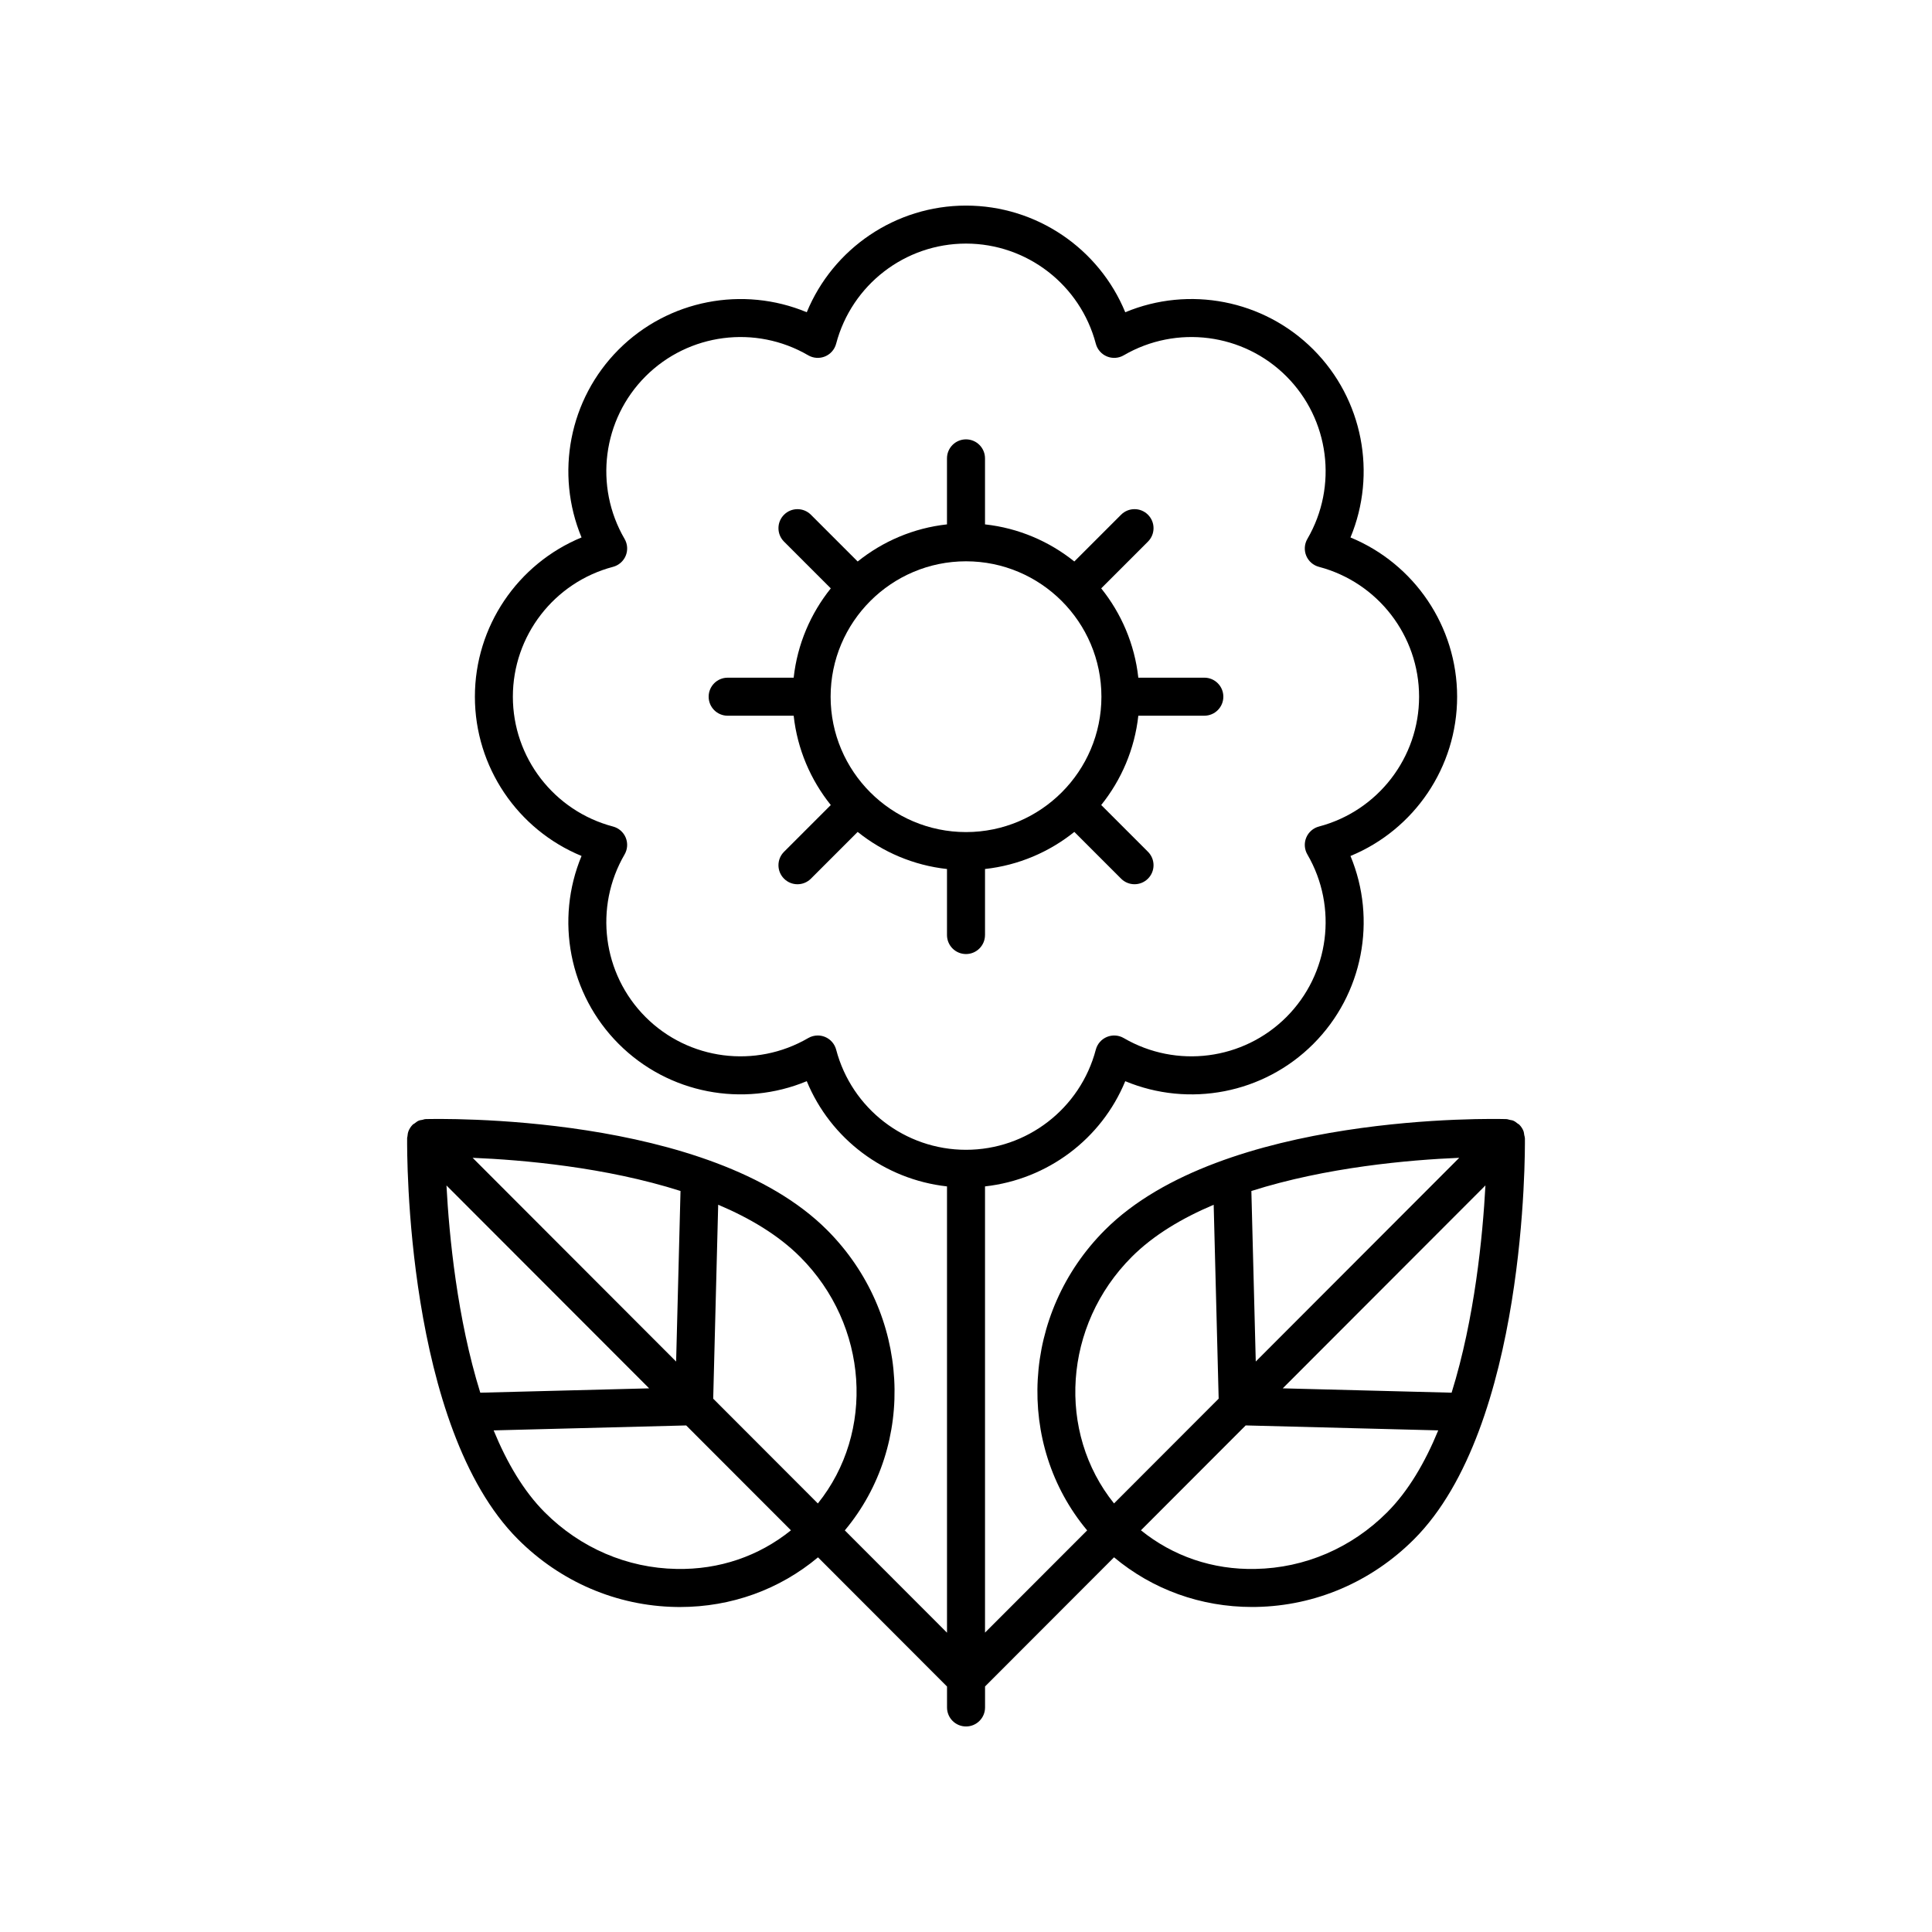 <?xml version="1.0" encoding="UTF-8"?>
<!-- The Best Svg Icon site in the world: iconSvg.co, Visit us! https://iconsvg.co -->
<svg fill="#000000" width="800px" height="800px" version="1.1" viewBox="144 144 512 512" xmlns="http://www.w3.org/2000/svg">
 <g>
  <path d="m548.1 445.6v-0.055c-0.004-0.254-0.109-0.477-0.152-0.719-0.062-0.391-0.09-0.785-0.242-1.156-0.25-0.605-0.613-1.148-1.066-1.605-0.008-0.008-0.008-0.02-0.016-0.023-0.121-0.121-0.281-0.168-0.414-0.273-0.371-0.305-0.746-0.598-1.191-0.785-0.293-0.125-0.605-0.141-0.914-0.207-0.301-0.066-0.582-0.195-0.902-0.203-3.059-0.094-75.266-1.762-106.39 29.391-22.105 22.113-23.785 56.797-4.707 79.605l-27.066 27.09v-118.25c16.547-1.844 30.836-12.527 37.164-27.883 16.887 7.027 36.645 3.332 49.828-9.859 13.191-13.191 16.887-32.945 9.859-49.824 16.906-6.965 28.262-23.547 28.262-42.203s-11.355-35.238-28.262-42.207c7.019-16.879 3.324-36.633-9.859-49.824-13.195-13.195-32.953-16.895-49.828-9.859-6.965-16.91-23.543-28.266-42.199-28.266s-35.238 11.355-42.203 28.262c-16.875-7.027-36.633-3.324-49.828 9.859-13.188 13.191-16.879 32.945-9.859 49.824-16.906 6.973-28.262 23.551-28.262 42.207s11.355 35.238 28.262 42.203c-7.027 16.879-3.332 36.633 9.859 49.824s32.934 16.887 49.828 9.859c6.328 15.359 20.617 26.043 37.164 27.887v118.27l-27.082-27.113c19.078-22.805 17.398-57.492-4.703-79.605-31.129-31.145-103.32-29.465-106.39-29.391-0.305 0.008-0.57 0.133-0.855 0.195-0.328 0.066-0.656 0.086-0.969 0.219-0.402 0.172-0.734 0.445-1.074 0.711-0.168 0.129-0.371 0.195-0.527 0.348-0.008 0.008-0.012 0.023-0.02 0.031-0.445 0.453-0.805 0.992-1.055 1.59-0.203 0.484-0.273 0.996-0.316 1.512-0.012 0.129-0.078 0.242-0.078 0.375v0.027 0.055c-0.039 3.812-0.395 76.508 29.375 106.29 11.281 11.285 26.137 17.656 41.836 17.938 0.359 0.012 0.719 0.012 1.078 0.012 13.621 0 26.402-4.637 36.594-13.164l34.191 34.234v5.547c0 2.785 2.254 5.039 5.039 5.039s5.039-2.254 5.039-5.039v-5.566l34.184-34.223c10.191 8.527 22.973 13.164 36.594 13.164 0.363 0 0.723 0 1.082-0.012 15.699-0.281 30.555-6.652 41.828-17.938 29.812-29.828 29.414-102.71 29.379-106.31-0.004 0.004-0.004 0-0.004 0zm-182.51-23.43c-0.398-1.52-1.492-2.769-2.941-3.371-0.621-0.254-1.273-0.383-1.93-0.383-0.879 0-1.758 0.23-2.535 0.684-13.957 8.133-31.684 5.852-43.098-5.566-11.41-11.41-13.699-29.133-5.566-43.094 0.793-1.359 0.898-3.012 0.301-4.461-0.602-1.453-1.852-2.543-3.371-2.941-15.621-4.117-26.535-18.262-26.535-34.406 0-16.137 10.914-30.289 26.535-34.41 1.52-0.398 2.769-1.492 3.371-2.941 0.602-1.457 0.492-3.106-0.301-4.461-8.133-13.965-5.844-31.68 5.566-43.094 11.418-11.41 29.133-13.703 43.098-5.566 1.359 0.793 3.012 0.898 4.461 0.301 1.453-0.602 2.543-1.852 2.941-3.371 4.121-15.621 18.266-26.535 34.41-26.535 16.141 0 30.289 10.914 34.406 26.535 0.398 1.52 1.492 2.769 2.941 3.371 1.453 0.602 3.109 0.492 4.461-0.301 13.969-8.137 31.684-5.844 43.098 5.566 11.41 11.414 13.699 29.133 5.566 43.094-0.793 1.359-0.898 3.008-0.301 4.461 0.602 1.453 1.852 2.543 3.371 2.941 15.621 4.121 26.535 18.273 26.535 34.41 0 16.141-10.914 30.289-26.535 34.406-1.52 0.398-2.769 1.492-3.371 2.941-0.602 1.453-0.492 3.106 0.301 4.461 8.133 13.965 5.844 31.684-5.566 43.094s-29.133 13.703-43.098 5.566c-1.352-0.793-3.012-0.898-4.461-0.301-1.453 0.602-2.543 1.852-2.941 3.371-4.117 15.625-18.262 26.539-34.406 26.539s-30.289-10.914-34.406-26.539zm-4.848 120.26-27.734-27.766 1.32-51.398c8.363 3.535 15.938 8.039 21.715 13.82 18.164 18.172 19.859 46.48 4.699 65.344zm-98.422-84.273 53.711 53.77-44.75 1.152c-6.121-19.633-8.25-41.551-8.961-54.922zm6.934-7.324c13.281 0.543 35.25 2.469 55.09 8.789l-1.164 45.203zm54.008 108.95c-13.074-0.234-25.461-5.559-34.887-14.992-5.637-5.641-10.062-13.238-13.555-21.723l51.027-1.312 27.762 27.793c-8.461 6.824-18.945 10.473-30.348 10.234zm205.43-46.707-44.75-1.152 53.715-53.777c-0.715 13.375-2.844 35.297-8.965 54.93zm-51.902-8.258-1.164-45.191c19.832-6.312 41.801-8.246 55.086-8.797zm-32.859-27.734c5.769-5.773 13.34-10.273 21.707-13.809l1.32 51.387-27.73 27.762c-15.156-18.855-13.465-47.164 4.703-65.34zm67.664 67.707c-9.426 9.434-21.816 14.754-34.883 14.992-11.383 0.258-21.887-3.402-30.352-10.238l27.762-27.793 51.027 1.312c-3.488 8.488-7.918 16.086-13.555 21.727z"/>
  <path d="m405.04 391.79v-17.496c8.898-0.977 17.031-4.504 23.668-9.832l12.391 12.391c0.984 0.984 2.273 1.477 3.562 1.477s2.578-0.492 3.562-1.477c1.969-1.969 1.969-5.156 0-7.125l-12.391-12.391c5.328-6.637 8.859-14.77 9.836-23.668h17.492c2.785 0 5.039-2.254 5.039-5.039s-2.254-5.039-5.039-5.039h-17.492c-0.977-8.898-4.508-17.031-9.836-23.668l12.391-12.391c1.969-1.969 1.969-5.156 0-7.125s-5.156-1.969-7.125 0l-12.391 12.391c-6.633-5.324-14.766-8.855-23.668-9.832v-17.492c0-2.785-2.254-5.039-5.039-5.039s-5.039 2.254-5.039 5.039v17.492c-8.898 0.977-17.031 4.508-23.668 9.836l-12.391-12.391c-1.969-1.969-5.156-1.969-7.125 0s-1.969 5.156 0 7.125l12.391 12.391c-5.328 6.637-8.859 14.77-9.836 23.668h-17.492c-2.785 0-5.039 2.254-5.039 5.039s2.254 5.039 5.039 5.039h17.492c0.977 8.898 4.508 17.031 9.836 23.668l-12.391 12.391c-1.969 1.969-1.969 5.156 0 7.125 0.984 0.984 2.273 1.477 3.562 1.477 1.289 0 2.578-0.492 3.562-1.477l12.391-12.391c6.641 5.324 14.773 8.855 23.672 9.832v17.496c0 2.785 2.254 5.039 5.039 5.039 2.785-0.004 5.035-2.258 5.035-5.043zm-5.035-99.039c19.785 0 35.883 16.098 35.883 35.883-0.004 19.785-16.102 35.875-35.883 35.875-19.785 0-35.883-16.094-35.883-35.875 0-19.785 16.098-35.883 35.883-35.883z"/>
 </g>
</svg>